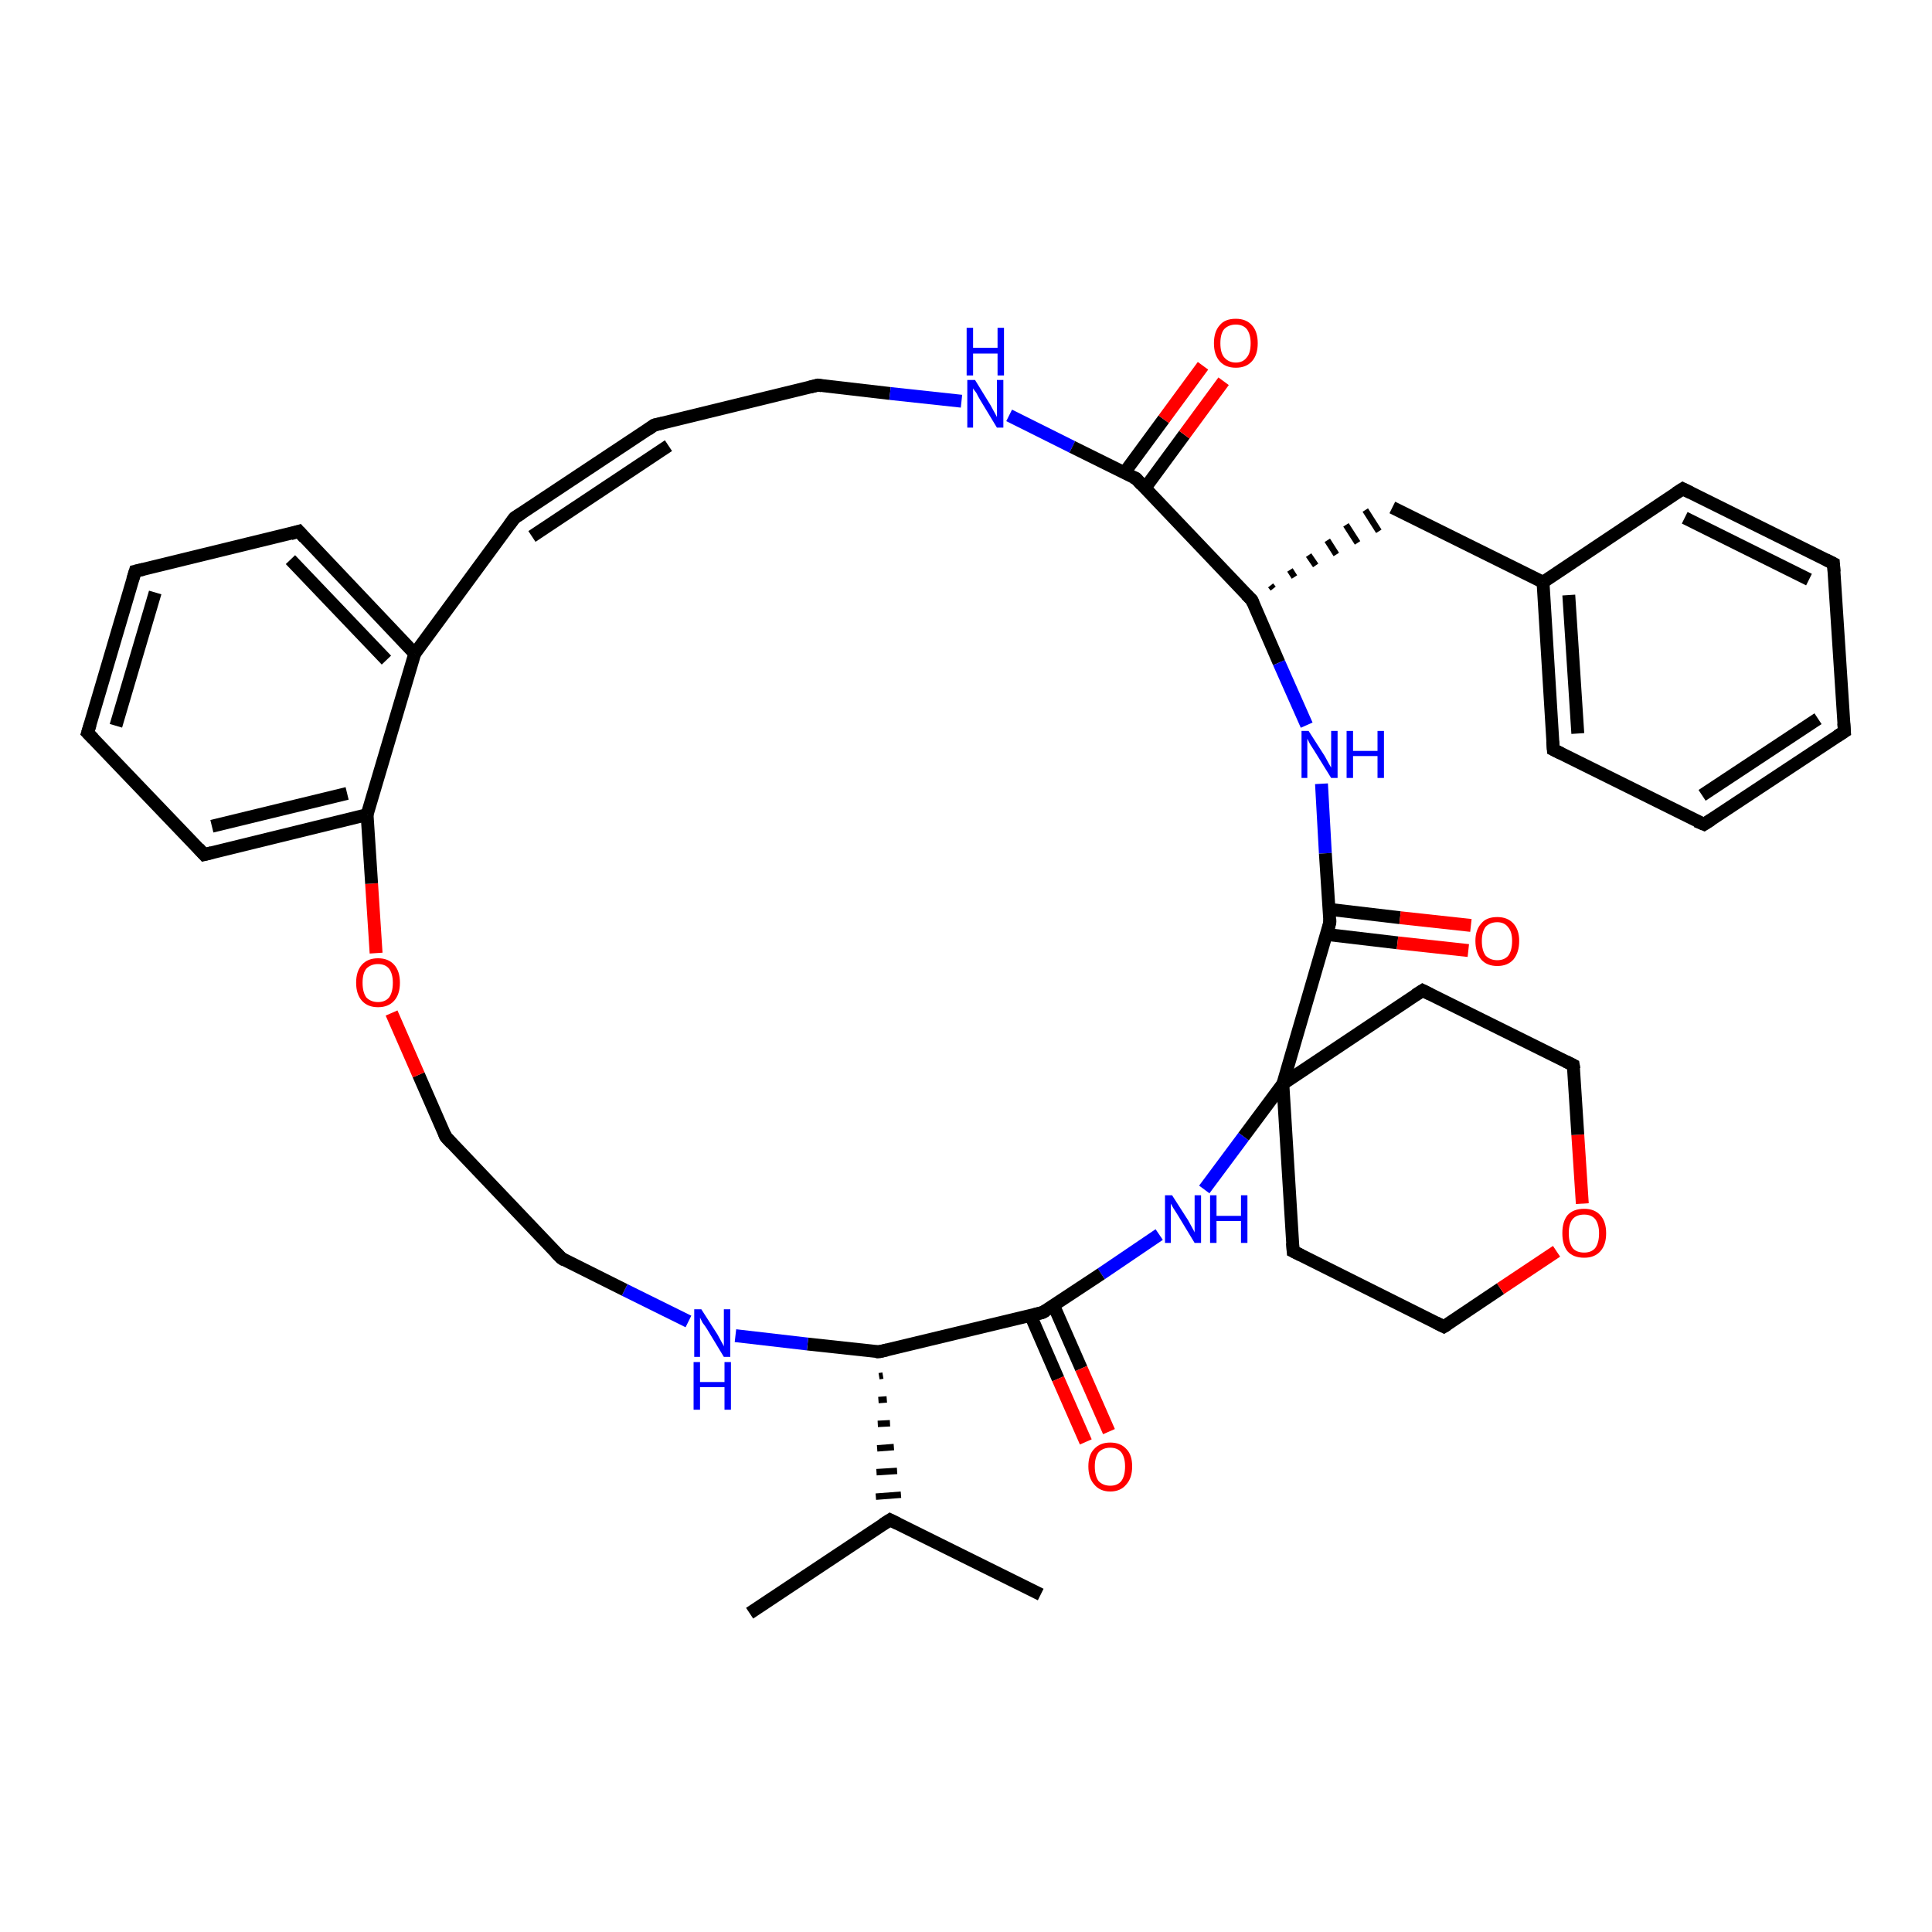 <?xml version='1.0' encoding='iso-8859-1'?>
<svg version='1.1' baseProfile='full'
              xmlns='http://www.w3.org/2000/svg'
                      xmlns:rdkit='http://www.rdkit.org/xml'
                      xmlns:xlink='http://www.w3.org/1999/xlink'
                  xml:space='preserve'
width='300px' height='300px' viewBox='0 0 300 300'>
<!-- END OF HEADER -->
<rect style='opacity:1.0;fill:#FFFFFF;stroke:none' width='300.0' height='300.0' x='0.0' y='0.0'> </rect>
<path class='bond-0 atom-0 atom-1' d='M 116.4,250.5 L 138.2,236.0' style='fill:none;fill-rule:evenodd;stroke:#000000;stroke-width:2.0px;stroke-linecap:butt;stroke-linejoin:miter;stroke-opacity:1' />
<path class='bond-1 atom-1 atom-2' d='M 138.2,236.0 L 161.6,247.6' style='fill:none;fill-rule:evenodd;stroke:#000000;stroke-width:2.0px;stroke-linecap:butt;stroke-linejoin:miter;stroke-opacity:1' />
<path class='bond-2 atom-3 atom-1' d='M 136.5,213.7 L 137.1,213.6' style='fill:none;fill-rule:evenodd;stroke:#000000;stroke-width:1.0px;stroke-linecap:butt;stroke-linejoin:miter;stroke-opacity:1' />
<path class='bond-2 atom-3 atom-1' d='M 136.4,217.4 L 137.7,217.3' style='fill:none;fill-rule:evenodd;stroke:#000000;stroke-width:1.0px;stroke-linecap:butt;stroke-linejoin:miter;stroke-opacity:1' />
<path class='bond-2 atom-3 atom-1' d='M 136.3,221.1 L 138.2,221.0' style='fill:none;fill-rule:evenodd;stroke:#000000;stroke-width:1.0px;stroke-linecap:butt;stroke-linejoin:miter;stroke-opacity:1' />
<path class='bond-2 atom-3 atom-1' d='M 136.2,224.9 L 138.8,224.7' style='fill:none;fill-rule:evenodd;stroke:#000000;stroke-width:1.0px;stroke-linecap:butt;stroke-linejoin:miter;stroke-opacity:1' />
<path class='bond-2 atom-3 atom-1' d='M 136.1,228.6 L 139.3,228.4' style='fill:none;fill-rule:evenodd;stroke:#000000;stroke-width:1.0px;stroke-linecap:butt;stroke-linejoin:miter;stroke-opacity:1' />
<path class='bond-2 atom-3 atom-1' d='M 136.0,232.4 L 139.9,232.1' style='fill:none;fill-rule:evenodd;stroke:#000000;stroke-width:1.0px;stroke-linecap:butt;stroke-linejoin:miter;stroke-opacity:1' />
<path class='bond-3 atom-3 atom-4' d='M 136.5,209.9 L 125.4,208.7' style='fill:none;fill-rule:evenodd;stroke:#000000;stroke-width:2.0px;stroke-linecap:butt;stroke-linejoin:miter;stroke-opacity:1' />
<path class='bond-3 atom-3 atom-4' d='M 125.4,208.7 L 114.2,207.4' style='fill:none;fill-rule:evenodd;stroke:#0000FF;stroke-width:2.0px;stroke-linecap:butt;stroke-linejoin:miter;stroke-opacity:1' />
<path class='bond-4 atom-4 atom-5' d='M 106.9,205.2 L 97.0,200.3' style='fill:none;fill-rule:evenodd;stroke:#0000FF;stroke-width:2.0px;stroke-linecap:butt;stroke-linejoin:miter;stroke-opacity:1' />
<path class='bond-4 atom-4 atom-5' d='M 97.0,200.3 L 87.2,195.4' style='fill:none;fill-rule:evenodd;stroke:#000000;stroke-width:2.0px;stroke-linecap:butt;stroke-linejoin:miter;stroke-opacity:1' />
<path class='bond-5 atom-5 atom-6' d='M 87.2,195.4 L 69.2,176.5' style='fill:none;fill-rule:evenodd;stroke:#000000;stroke-width:2.0px;stroke-linecap:butt;stroke-linejoin:miter;stroke-opacity:1' />
<path class='bond-6 atom-6 atom-7' d='M 69.2,176.5 L 65.0,166.9' style='fill:none;fill-rule:evenodd;stroke:#000000;stroke-width:2.0px;stroke-linecap:butt;stroke-linejoin:miter;stroke-opacity:1' />
<path class='bond-6 atom-6 atom-7' d='M 65.0,166.9 L 60.8,157.3' style='fill:none;fill-rule:evenodd;stroke:#FF0000;stroke-width:2.0px;stroke-linecap:butt;stroke-linejoin:miter;stroke-opacity:1' />
<path class='bond-7 atom-7 atom-8' d='M 58.4,148.0 L 57.7,137.2' style='fill:none;fill-rule:evenodd;stroke:#FF0000;stroke-width:2.0px;stroke-linecap:butt;stroke-linejoin:miter;stroke-opacity:1' />
<path class='bond-7 atom-7 atom-8' d='M 57.7,137.2 L 57.0,126.5' style='fill:none;fill-rule:evenodd;stroke:#000000;stroke-width:2.0px;stroke-linecap:butt;stroke-linejoin:miter;stroke-opacity:1' />
<path class='bond-8 atom-8 atom-9' d='M 57.0,126.5 L 31.7,132.7' style='fill:none;fill-rule:evenodd;stroke:#000000;stroke-width:2.0px;stroke-linecap:butt;stroke-linejoin:miter;stroke-opacity:1' />
<path class='bond-8 atom-8 atom-9' d='M 53.9,123.2 L 32.9,128.3' style='fill:none;fill-rule:evenodd;stroke:#000000;stroke-width:2.0px;stroke-linecap:butt;stroke-linejoin:miter;stroke-opacity:1' />
<path class='bond-9 atom-9 atom-10' d='M 31.7,132.7 L 13.6,113.8' style='fill:none;fill-rule:evenodd;stroke:#000000;stroke-width:2.0px;stroke-linecap:butt;stroke-linejoin:miter;stroke-opacity:1' />
<path class='bond-10 atom-10 atom-11' d='M 13.6,113.8 L 21.0,88.7' style='fill:none;fill-rule:evenodd;stroke:#000000;stroke-width:2.0px;stroke-linecap:butt;stroke-linejoin:miter;stroke-opacity:1' />
<path class='bond-10 atom-10 atom-11' d='M 18.0,112.7 L 24.1,92.0' style='fill:none;fill-rule:evenodd;stroke:#000000;stroke-width:2.0px;stroke-linecap:butt;stroke-linejoin:miter;stroke-opacity:1' />
<path class='bond-11 atom-11 atom-12' d='M 21.0,88.7 L 46.4,82.5' style='fill:none;fill-rule:evenodd;stroke:#000000;stroke-width:2.0px;stroke-linecap:butt;stroke-linejoin:miter;stroke-opacity:1' />
<path class='bond-12 atom-12 atom-13' d='M 46.4,82.5 L 64.4,101.5' style='fill:none;fill-rule:evenodd;stroke:#000000;stroke-width:2.0px;stroke-linecap:butt;stroke-linejoin:miter;stroke-opacity:1' />
<path class='bond-12 atom-12 atom-13' d='M 45.1,86.9 L 60.0,102.5' style='fill:none;fill-rule:evenodd;stroke:#000000;stroke-width:2.0px;stroke-linecap:butt;stroke-linejoin:miter;stroke-opacity:1' />
<path class='bond-13 atom-13 atom-14' d='M 64.4,101.5 L 79.9,80.4' style='fill:none;fill-rule:evenodd;stroke:#000000;stroke-width:2.0px;stroke-linecap:butt;stroke-linejoin:miter;stroke-opacity:1' />
<path class='bond-14 atom-14 atom-15' d='M 79.9,80.4 L 101.6,66.0' style='fill:none;fill-rule:evenodd;stroke:#000000;stroke-width:2.0px;stroke-linecap:butt;stroke-linejoin:miter;stroke-opacity:1' />
<path class='bond-14 atom-14 atom-15' d='M 82.6,83.3 L 103.8,69.2' style='fill:none;fill-rule:evenodd;stroke:#000000;stroke-width:2.0px;stroke-linecap:butt;stroke-linejoin:miter;stroke-opacity:1' />
<path class='bond-15 atom-15 atom-16' d='M 101.6,66.0 L 127.0,59.8' style='fill:none;fill-rule:evenodd;stroke:#000000;stroke-width:2.0px;stroke-linecap:butt;stroke-linejoin:miter;stroke-opacity:1' />
<path class='bond-16 atom-16 atom-17' d='M 127.0,59.8 L 138.2,61.1' style='fill:none;fill-rule:evenodd;stroke:#000000;stroke-width:2.0px;stroke-linecap:butt;stroke-linejoin:miter;stroke-opacity:1' />
<path class='bond-16 atom-16 atom-17' d='M 138.2,61.1 L 149.3,62.3' style='fill:none;fill-rule:evenodd;stroke:#0000FF;stroke-width:2.0px;stroke-linecap:butt;stroke-linejoin:miter;stroke-opacity:1' />
<path class='bond-17 atom-17 atom-18' d='M 156.7,64.5 L 166.5,69.4' style='fill:none;fill-rule:evenodd;stroke:#0000FF;stroke-width:2.0px;stroke-linecap:butt;stroke-linejoin:miter;stroke-opacity:1' />
<path class='bond-17 atom-17 atom-18' d='M 166.5,69.4 L 176.4,74.3' style='fill:none;fill-rule:evenodd;stroke:#000000;stroke-width:2.0px;stroke-linecap:butt;stroke-linejoin:miter;stroke-opacity:1' />
<path class='bond-18 atom-18 atom-19' d='M 177.8,75.8 L 183.9,67.5' style='fill:none;fill-rule:evenodd;stroke:#000000;stroke-width:2.0px;stroke-linecap:butt;stroke-linejoin:miter;stroke-opacity:1' />
<path class='bond-18 atom-18 atom-19' d='M 183.9,67.5 L 190.0,59.2' style='fill:none;fill-rule:evenodd;stroke:#FF0000;stroke-width:2.0px;stroke-linecap:butt;stroke-linejoin:miter;stroke-opacity:1' />
<path class='bond-18 atom-18 atom-19' d='M 174.6,73.4 L 180.7,65.1' style='fill:none;fill-rule:evenodd;stroke:#000000;stroke-width:2.0px;stroke-linecap:butt;stroke-linejoin:miter;stroke-opacity:1' />
<path class='bond-18 atom-18 atom-19' d='M 180.7,65.1 L 186.8,56.8' style='fill:none;fill-rule:evenodd;stroke:#FF0000;stroke-width:2.0px;stroke-linecap:butt;stroke-linejoin:miter;stroke-opacity:1' />
<path class='bond-19 atom-18 atom-20' d='M 176.4,74.3 L 194.4,93.2' style='fill:none;fill-rule:evenodd;stroke:#000000;stroke-width:2.0px;stroke-linecap:butt;stroke-linejoin:miter;stroke-opacity:1' />
<path class='bond-20 atom-20 atom-21' d='M 197.7,91.4 L 197.3,90.9' style='fill:none;fill-rule:evenodd;stroke:#000000;stroke-width:1.0px;stroke-linecap:butt;stroke-linejoin:miter;stroke-opacity:1' />
<path class='bond-20 atom-20 atom-21' d='M 201.0,89.6 L 200.3,88.5' style='fill:none;fill-rule:evenodd;stroke:#000000;stroke-width:1.0px;stroke-linecap:butt;stroke-linejoin:miter;stroke-opacity:1' />
<path class='bond-20 atom-20 atom-21' d='M 204.3,87.8 L 203.2,86.2' style='fill:none;fill-rule:evenodd;stroke:#000000;stroke-width:1.0px;stroke-linecap:butt;stroke-linejoin:miter;stroke-opacity:1' />
<path class='bond-20 atom-20 atom-21' d='M 207.5,86.1 L 206.1,83.9' style='fill:none;fill-rule:evenodd;stroke:#000000;stroke-width:1.0px;stroke-linecap:butt;stroke-linejoin:miter;stroke-opacity:1' />
<path class='bond-20 atom-20 atom-21' d='M 210.8,84.3 L 209.0,81.5' style='fill:none;fill-rule:evenodd;stroke:#000000;stroke-width:1.0px;stroke-linecap:butt;stroke-linejoin:miter;stroke-opacity:1' />
<path class='bond-20 atom-20 atom-21' d='M 214.1,82.5 L 212.0,79.2' style='fill:none;fill-rule:evenodd;stroke:#000000;stroke-width:1.0px;stroke-linecap:butt;stroke-linejoin:miter;stroke-opacity:1' />
<path class='bond-21 atom-21 atom-22' d='M 216.2,78.8 L 239.6,90.4' style='fill:none;fill-rule:evenodd;stroke:#000000;stroke-width:2.0px;stroke-linecap:butt;stroke-linejoin:miter;stroke-opacity:1' />
<path class='bond-22 atom-22 atom-23' d='M 239.6,90.4 L 241.2,116.4' style='fill:none;fill-rule:evenodd;stroke:#000000;stroke-width:2.0px;stroke-linecap:butt;stroke-linejoin:miter;stroke-opacity:1' />
<path class='bond-22 atom-22 atom-23' d='M 243.6,92.4 L 245.0,113.9' style='fill:none;fill-rule:evenodd;stroke:#000000;stroke-width:2.0px;stroke-linecap:butt;stroke-linejoin:miter;stroke-opacity:1' />
<path class='bond-23 atom-23 atom-24' d='M 241.2,116.4 L 264.6,128.0' style='fill:none;fill-rule:evenodd;stroke:#000000;stroke-width:2.0px;stroke-linecap:butt;stroke-linejoin:miter;stroke-opacity:1' />
<path class='bond-24 atom-24 atom-25' d='M 264.6,128.0 L 286.4,113.6' style='fill:none;fill-rule:evenodd;stroke:#000000;stroke-width:2.0px;stroke-linecap:butt;stroke-linejoin:miter;stroke-opacity:1' />
<path class='bond-24 atom-24 atom-25' d='M 264.3,123.5 L 282.3,111.6' style='fill:none;fill-rule:evenodd;stroke:#000000;stroke-width:2.0px;stroke-linecap:butt;stroke-linejoin:miter;stroke-opacity:1' />
<path class='bond-25 atom-25 atom-26' d='M 286.4,113.6 L 284.7,87.5' style='fill:none;fill-rule:evenodd;stroke:#000000;stroke-width:2.0px;stroke-linecap:butt;stroke-linejoin:miter;stroke-opacity:1' />
<path class='bond-26 atom-26 atom-27' d='M 284.7,87.5 L 261.3,75.9' style='fill:none;fill-rule:evenodd;stroke:#000000;stroke-width:2.0px;stroke-linecap:butt;stroke-linejoin:miter;stroke-opacity:1' />
<path class='bond-26 atom-26 atom-27' d='M 280.9,90.0 L 261.6,80.4' style='fill:none;fill-rule:evenodd;stroke:#000000;stroke-width:2.0px;stroke-linecap:butt;stroke-linejoin:miter;stroke-opacity:1' />
<path class='bond-27 atom-20 atom-28' d='M 194.4,93.2 L 198.6,102.9' style='fill:none;fill-rule:evenodd;stroke:#000000;stroke-width:2.0px;stroke-linecap:butt;stroke-linejoin:miter;stroke-opacity:1' />
<path class='bond-27 atom-20 atom-28' d='M 198.6,102.9 L 202.9,112.6' style='fill:none;fill-rule:evenodd;stroke:#0000FF;stroke-width:2.0px;stroke-linecap:butt;stroke-linejoin:miter;stroke-opacity:1' />
<path class='bond-28 atom-28 atom-29' d='M 205.2,121.7 L 205.8,132.5' style='fill:none;fill-rule:evenodd;stroke:#0000FF;stroke-width:2.0px;stroke-linecap:butt;stroke-linejoin:miter;stroke-opacity:1' />
<path class='bond-28 atom-28 atom-29' d='M 205.8,132.5 L 206.5,143.2' style='fill:none;fill-rule:evenodd;stroke:#000000;stroke-width:2.0px;stroke-linecap:butt;stroke-linejoin:miter;stroke-opacity:1' />
<path class='bond-29 atom-29 atom-30' d='M 206.0,145.1 L 217.0,146.4' style='fill:none;fill-rule:evenodd;stroke:#000000;stroke-width:2.0px;stroke-linecap:butt;stroke-linejoin:miter;stroke-opacity:1' />
<path class='bond-29 atom-29 atom-30' d='M 217.0,146.4 L 228.0,147.6' style='fill:none;fill-rule:evenodd;stroke:#FF0000;stroke-width:2.0px;stroke-linecap:butt;stroke-linejoin:miter;stroke-opacity:1' />
<path class='bond-29 atom-29 atom-30' d='M 206.4,141.2 L 217.4,142.5' style='fill:none;fill-rule:evenodd;stroke:#000000;stroke-width:2.0px;stroke-linecap:butt;stroke-linejoin:miter;stroke-opacity:1' />
<path class='bond-29 atom-29 atom-30' d='M 217.4,142.5 L 228.4,143.7' style='fill:none;fill-rule:evenodd;stroke:#FF0000;stroke-width:2.0px;stroke-linecap:butt;stroke-linejoin:miter;stroke-opacity:1' />
<path class='bond-30 atom-29 atom-31' d='M 206.5,143.2 L 199.2,168.3' style='fill:none;fill-rule:evenodd;stroke:#000000;stroke-width:2.0px;stroke-linecap:butt;stroke-linejoin:miter;stroke-opacity:1' />
<path class='bond-31 atom-31 atom-32' d='M 199.2,168.3 L 200.8,194.3' style='fill:none;fill-rule:evenodd;stroke:#000000;stroke-width:2.0px;stroke-linecap:butt;stroke-linejoin:miter;stroke-opacity:1' />
<path class='bond-32 atom-32 atom-33' d='M 200.8,194.3 L 224.2,206.0' style='fill:none;fill-rule:evenodd;stroke:#000000;stroke-width:2.0px;stroke-linecap:butt;stroke-linejoin:miter;stroke-opacity:1' />
<path class='bond-33 atom-33 atom-34' d='M 224.2,206.0 L 233.0,200.1' style='fill:none;fill-rule:evenodd;stroke:#000000;stroke-width:2.0px;stroke-linecap:butt;stroke-linejoin:miter;stroke-opacity:1' />
<path class='bond-33 atom-33 atom-34' d='M 233.0,200.1 L 241.7,194.3' style='fill:none;fill-rule:evenodd;stroke:#FF0000;stroke-width:2.0px;stroke-linecap:butt;stroke-linejoin:miter;stroke-opacity:1' />
<path class='bond-34 atom-34 atom-35' d='M 245.7,186.9 L 245.0,176.2' style='fill:none;fill-rule:evenodd;stroke:#FF0000;stroke-width:2.0px;stroke-linecap:butt;stroke-linejoin:miter;stroke-opacity:1' />
<path class='bond-34 atom-34 atom-35' d='M 245.0,176.2 L 244.3,165.4' style='fill:none;fill-rule:evenodd;stroke:#000000;stroke-width:2.0px;stroke-linecap:butt;stroke-linejoin:miter;stroke-opacity:1' />
<path class='bond-35 atom-35 atom-36' d='M 244.3,165.4 L 220.9,153.8' style='fill:none;fill-rule:evenodd;stroke:#000000;stroke-width:2.0px;stroke-linecap:butt;stroke-linejoin:miter;stroke-opacity:1' />
<path class='bond-36 atom-31 atom-37' d='M 199.2,168.3 L 193.1,176.5' style='fill:none;fill-rule:evenodd;stroke:#000000;stroke-width:2.0px;stroke-linecap:butt;stroke-linejoin:miter;stroke-opacity:1' />
<path class='bond-36 atom-31 atom-37' d='M 193.1,176.5 L 187.0,184.7' style='fill:none;fill-rule:evenodd;stroke:#0000FF;stroke-width:2.0px;stroke-linecap:butt;stroke-linejoin:miter;stroke-opacity:1' />
<path class='bond-37 atom-37 atom-38' d='M 180.0,191.7 L 171.0,197.8' style='fill:none;fill-rule:evenodd;stroke:#0000FF;stroke-width:2.0px;stroke-linecap:butt;stroke-linejoin:miter;stroke-opacity:1' />
<path class='bond-37 atom-37 atom-38' d='M 171.0,197.8 L 161.9,203.8' style='fill:none;fill-rule:evenodd;stroke:#000000;stroke-width:2.0px;stroke-linecap:butt;stroke-linejoin:miter;stroke-opacity:1' />
<path class='bond-38 atom-38 atom-39' d='M 160.0,204.2 L 164.3,214.1' style='fill:none;fill-rule:evenodd;stroke:#000000;stroke-width:2.0px;stroke-linecap:butt;stroke-linejoin:miter;stroke-opacity:1' />
<path class='bond-38 atom-38 atom-39' d='M 164.3,214.1 L 168.6,223.9' style='fill:none;fill-rule:evenodd;stroke:#FF0000;stroke-width:2.0px;stroke-linecap:butt;stroke-linejoin:miter;stroke-opacity:1' />
<path class='bond-38 atom-38 atom-39' d='M 163.6,202.7 L 167.9,212.5' style='fill:none;fill-rule:evenodd;stroke:#000000;stroke-width:2.0px;stroke-linecap:butt;stroke-linejoin:miter;stroke-opacity:1' />
<path class='bond-38 atom-38 atom-39' d='M 167.9,212.5 L 172.2,222.3' style='fill:none;fill-rule:evenodd;stroke:#FF0000;stroke-width:2.0px;stroke-linecap:butt;stroke-linejoin:miter;stroke-opacity:1' />
<path class='bond-39 atom-38 atom-3' d='M 161.9,203.8 L 136.5,209.9' style='fill:none;fill-rule:evenodd;stroke:#000000;stroke-width:2.0px;stroke-linecap:butt;stroke-linejoin:miter;stroke-opacity:1' />
<path class='bond-40 atom-13 atom-8' d='M 64.4,101.5 L 57.0,126.5' style='fill:none;fill-rule:evenodd;stroke:#000000;stroke-width:2.0px;stroke-linecap:butt;stroke-linejoin:miter;stroke-opacity:1' />
<path class='bond-41 atom-27 atom-22' d='M 261.3,75.9 L 239.6,90.4' style='fill:none;fill-rule:evenodd;stroke:#000000;stroke-width:2.0px;stroke-linecap:butt;stroke-linejoin:miter;stroke-opacity:1' />
<path class='bond-42 atom-36 atom-31' d='M 220.9,153.8 L 199.2,168.3' style='fill:none;fill-rule:evenodd;stroke:#000000;stroke-width:2.0px;stroke-linecap:butt;stroke-linejoin:miter;stroke-opacity:1' />
<path d='M 137.1,236.7 L 138.2,236.0 L 139.4,236.6' style='fill:none;stroke:#000000;stroke-width:2.0px;stroke-linecap:butt;stroke-linejoin:miter;stroke-opacity:1;' />
<path d='M 136.0,209.9 L 136.5,209.9 L 137.8,209.6' style='fill:none;stroke:#000000;stroke-width:2.0px;stroke-linecap:butt;stroke-linejoin:miter;stroke-opacity:1;' />
<path d='M 87.7,195.7 L 87.2,195.4 L 86.3,194.5' style='fill:none;stroke:#000000;stroke-width:2.0px;stroke-linecap:butt;stroke-linejoin:miter;stroke-opacity:1;' />
<path d='M 70.1,177.5 L 69.2,176.5 L 69.0,176.0' style='fill:none;stroke:#000000;stroke-width:2.0px;stroke-linecap:butt;stroke-linejoin:miter;stroke-opacity:1;' />
<path d='M 32.9,132.4 L 31.7,132.7 L 30.8,131.7' style='fill:none;stroke:#000000;stroke-width:2.0px;stroke-linecap:butt;stroke-linejoin:miter;stroke-opacity:1;' />
<path d='M 14.5,114.7 L 13.6,113.8 L 14.0,112.5' style='fill:none;stroke:#000000;stroke-width:2.0px;stroke-linecap:butt;stroke-linejoin:miter;stroke-opacity:1;' />
<path d='M 20.6,90.0 L 21.0,88.7 L 22.3,88.4' style='fill:none;stroke:#000000;stroke-width:2.0px;stroke-linecap:butt;stroke-linejoin:miter;stroke-opacity:1;' />
<path d='M 45.1,82.9 L 46.4,82.5 L 47.3,83.5' style='fill:none;stroke:#000000;stroke-width:2.0px;stroke-linecap:butt;stroke-linejoin:miter;stroke-opacity:1;' />
<path d='M 79.1,81.5 L 79.9,80.4 L 81.0,79.7' style='fill:none;stroke:#000000;stroke-width:2.0px;stroke-linecap:butt;stroke-linejoin:miter;stroke-opacity:1;' />
<path d='M 100.6,66.7 L 101.6,66.0 L 102.9,65.7' style='fill:none;stroke:#000000;stroke-width:2.0px;stroke-linecap:butt;stroke-linejoin:miter;stroke-opacity:1;' />
<path d='M 125.8,60.1 L 127.0,59.8 L 127.6,59.9' style='fill:none;stroke:#000000;stroke-width:2.0px;stroke-linecap:butt;stroke-linejoin:miter;stroke-opacity:1;' />
<path d='M 175.9,74.1 L 176.4,74.3 L 177.3,75.3' style='fill:none;stroke:#000000;stroke-width:2.0px;stroke-linecap:butt;stroke-linejoin:miter;stroke-opacity:1;' />
<path d='M 193.5,92.3 L 194.4,93.2 L 194.6,93.7' style='fill:none;stroke:#000000;stroke-width:2.0px;stroke-linecap:butt;stroke-linejoin:miter;stroke-opacity:1;' />
<path d='M 241.1,115.1 L 241.2,116.4 L 242.4,117.0' style='fill:none;stroke:#000000;stroke-width:2.0px;stroke-linecap:butt;stroke-linejoin:miter;stroke-opacity:1;' />
<path d='M 263.4,127.5 L 264.6,128.0 L 265.7,127.3' style='fill:none;stroke:#000000;stroke-width:2.0px;stroke-linecap:butt;stroke-linejoin:miter;stroke-opacity:1;' />
<path d='M 285.3,114.3 L 286.4,113.6 L 286.3,112.3' style='fill:none;stroke:#000000;stroke-width:2.0px;stroke-linecap:butt;stroke-linejoin:miter;stroke-opacity:1;' />
<path d='M 284.8,88.8 L 284.7,87.5 L 283.5,86.9' style='fill:none;stroke:#000000;stroke-width:2.0px;stroke-linecap:butt;stroke-linejoin:miter;stroke-opacity:1;' />
<path d='M 262.5,76.5 L 261.3,75.9 L 260.2,76.6' style='fill:none;stroke:#000000;stroke-width:2.0px;stroke-linecap:butt;stroke-linejoin:miter;stroke-opacity:1;' />
<path d='M 206.5,142.7 L 206.5,143.2 L 206.2,144.5' style='fill:none;stroke:#000000;stroke-width:2.0px;stroke-linecap:butt;stroke-linejoin:miter;stroke-opacity:1;' />
<path d='M 200.7,193.0 L 200.8,194.3 L 202.0,194.9' style='fill:none;stroke:#000000;stroke-width:2.0px;stroke-linecap:butt;stroke-linejoin:miter;stroke-opacity:1;' />
<path d='M 223.0,205.4 L 224.2,206.0 L 224.7,205.7' style='fill:none;stroke:#000000;stroke-width:2.0px;stroke-linecap:butt;stroke-linejoin:miter;stroke-opacity:1;' />
<path d='M 244.4,166.0 L 244.3,165.4 L 243.1,164.8' style='fill:none;stroke:#000000;stroke-width:2.0px;stroke-linecap:butt;stroke-linejoin:miter;stroke-opacity:1;' />
<path d='M 222.1,154.4 L 220.9,153.8 L 219.8,154.5' style='fill:none;stroke:#000000;stroke-width:2.0px;stroke-linecap:butt;stroke-linejoin:miter;stroke-opacity:1;' />
<path d='M 162.4,203.5 L 161.9,203.8 L 160.7,204.1' style='fill:none;stroke:#000000;stroke-width:2.0px;stroke-linecap:butt;stroke-linejoin:miter;stroke-opacity:1;' />
<path class='atom-4' d='M 108.9 203.3
L 111.4 207.2
Q 111.6 207.6, 112.0 208.3
Q 112.4 209.0, 112.4 209.1
L 112.4 203.3
L 113.4 203.3
L 113.4 210.7
L 112.4 210.7
L 109.8 206.4
Q 109.5 205.9, 109.1 205.4
Q 108.8 204.8, 108.7 204.6
L 108.7 210.7
L 107.8 210.7
L 107.8 203.3
L 108.9 203.3
' fill='#0000FF'/>
<path class='atom-4' d='M 107.7 211.5
L 108.7 211.5
L 108.7 214.6
L 112.5 214.6
L 112.5 211.5
L 113.5 211.5
L 113.5 218.9
L 112.5 218.9
L 112.5 215.4
L 108.7 215.4
L 108.7 218.9
L 107.7 218.9
L 107.7 211.5
' fill='#0000FF'/>
<path class='atom-7' d='M 55.3 152.6
Q 55.3 150.8, 56.2 149.8
Q 57.1 148.8, 58.7 148.8
Q 60.3 148.8, 61.2 149.8
Q 62.1 150.8, 62.1 152.6
Q 62.1 154.4, 61.2 155.4
Q 60.3 156.4, 58.7 156.4
Q 57.1 156.4, 56.2 155.4
Q 55.3 154.4, 55.3 152.6
M 58.7 155.6
Q 59.8 155.6, 60.4 154.9
Q 61.0 154.1, 61.0 152.6
Q 61.0 151.2, 60.4 150.4
Q 59.8 149.7, 58.7 149.7
Q 57.6 149.7, 56.9 150.4
Q 56.3 151.1, 56.3 152.6
Q 56.3 154.1, 56.9 154.9
Q 57.6 155.6, 58.7 155.6
' fill='#FF0000'/>
<path class='atom-17' d='M 151.4 59.0
L 153.8 62.9
Q 154.0 63.3, 154.4 64.0
Q 154.8 64.7, 154.8 64.8
L 154.8 59.0
L 155.8 59.0
L 155.8 66.4
L 154.8 66.4
L 152.2 62.1
Q 151.9 61.6, 151.6 61.0
Q 151.2 60.5, 151.1 60.3
L 151.1 66.4
L 150.2 66.4
L 150.2 59.0
L 151.4 59.0
' fill='#0000FF'/>
<path class='atom-17' d='M 150.1 50.9
L 151.1 50.9
L 151.1 54.0
L 154.9 54.0
L 154.9 50.9
L 155.9 50.9
L 155.9 58.3
L 154.9 58.3
L 154.9 54.9
L 151.1 54.9
L 151.1 58.3
L 150.1 58.3
L 150.1 50.9
' fill='#0000FF'/>
<path class='atom-19' d='M 188.5 53.3
Q 188.5 51.5, 189.4 50.5
Q 190.2 49.5, 191.9 49.5
Q 193.5 49.5, 194.4 50.5
Q 195.3 51.5, 195.3 53.3
Q 195.3 55.1, 194.4 56.1
Q 193.5 57.1, 191.9 57.1
Q 190.3 57.1, 189.4 56.1
Q 188.5 55.1, 188.5 53.3
M 191.9 56.3
Q 193.0 56.3, 193.6 55.5
Q 194.2 54.8, 194.2 53.3
Q 194.2 51.9, 193.6 51.1
Q 193.0 50.4, 191.9 50.4
Q 190.8 50.4, 190.1 51.1
Q 189.5 51.8, 189.5 53.3
Q 189.5 54.8, 190.1 55.5
Q 190.8 56.3, 191.9 56.3
' fill='#FF0000'/>
<path class='atom-28' d='M 203.2 113.5
L 205.7 117.4
Q 205.9 117.8, 206.3 118.5
Q 206.7 119.2, 206.7 119.2
L 206.7 113.5
L 207.7 113.5
L 207.7 120.8
L 206.7 120.8
L 204.1 116.6
Q 203.8 116.1, 203.4 115.5
Q 203.1 114.9, 203.0 114.7
L 203.0 120.8
L 202.1 120.8
L 202.1 113.5
L 203.2 113.5
' fill='#0000FF'/>
<path class='atom-28' d='M 209.1 113.5
L 210.1 113.5
L 210.1 116.6
L 213.9 116.6
L 213.9 113.5
L 214.9 113.5
L 214.9 120.8
L 213.9 120.8
L 213.9 117.4
L 210.1 117.4
L 210.1 120.8
L 209.1 120.8
L 209.1 113.5
' fill='#0000FF'/>
<path class='atom-30' d='M 229.1 146.1
Q 229.1 144.4, 230.0 143.4
Q 230.8 142.4, 232.5 142.4
Q 234.1 142.4, 235.0 143.4
Q 235.9 144.4, 235.9 146.1
Q 235.9 147.9, 235.0 149.0
Q 234.1 150.0, 232.5 150.0
Q 230.9 150.0, 230.0 149.0
Q 229.1 147.9, 229.1 146.1
M 232.5 149.1
Q 233.6 149.1, 234.2 148.4
Q 234.8 147.6, 234.8 146.1
Q 234.8 144.7, 234.2 144.0
Q 233.6 143.2, 232.5 143.2
Q 231.4 143.2, 230.7 143.9
Q 230.1 144.7, 230.1 146.1
Q 230.1 147.6, 230.7 148.4
Q 231.4 149.1, 232.5 149.1
' fill='#FF0000'/>
<path class='atom-34' d='M 242.6 191.5
Q 242.6 189.7, 243.4 188.7
Q 244.3 187.7, 246.0 187.7
Q 247.6 187.7, 248.5 188.7
Q 249.4 189.7, 249.4 191.5
Q 249.4 193.3, 248.5 194.3
Q 247.6 195.3, 246.0 195.3
Q 244.3 195.3, 243.4 194.3
Q 242.6 193.3, 242.6 191.5
M 246.0 194.5
Q 247.1 194.5, 247.7 193.8
Q 248.3 193.0, 248.3 191.5
Q 248.3 190.1, 247.7 189.3
Q 247.1 188.6, 246.0 188.6
Q 244.8 188.6, 244.2 189.3
Q 243.6 190.0, 243.6 191.5
Q 243.6 193.0, 244.2 193.8
Q 244.8 194.5, 246.0 194.5
' fill='#FF0000'/>
<path class='atom-37' d='M 182.0 185.6
L 184.5 189.5
Q 184.7 189.9, 185.1 190.6
Q 185.5 191.3, 185.5 191.4
L 185.5 185.6
L 186.5 185.6
L 186.5 193.0
L 185.5 193.0
L 182.9 188.7
Q 182.6 188.2, 182.2 187.6
Q 181.9 187.1, 181.8 186.9
L 181.8 193.0
L 180.9 193.0
L 180.9 185.6
L 182.0 185.6
' fill='#0000FF'/>
<path class='atom-37' d='M 187.9 185.6
L 188.9 185.6
L 188.9 188.8
L 192.7 188.8
L 192.7 185.6
L 193.7 185.6
L 193.7 193.0
L 192.7 193.0
L 192.7 189.6
L 188.9 189.6
L 188.9 193.0
L 187.9 193.0
L 187.9 185.6
' fill='#0000FF'/>
<path class='atom-39' d='M 169.0 227.7
Q 169.0 225.9, 169.9 225.0
Q 170.8 224.0, 172.4 224.0
Q 174.0 224.0, 174.9 225.0
Q 175.8 225.9, 175.8 227.7
Q 175.8 229.5, 174.9 230.5
Q 174.0 231.6, 172.4 231.6
Q 170.8 231.6, 169.9 230.5
Q 169.0 229.5, 169.0 227.7
M 172.4 230.7
Q 173.5 230.7, 174.1 230.0
Q 174.7 229.2, 174.7 227.7
Q 174.7 226.3, 174.1 225.5
Q 173.5 224.8, 172.4 224.8
Q 171.3 224.8, 170.6 225.5
Q 170.0 226.3, 170.0 227.7
Q 170.0 229.2, 170.6 230.0
Q 171.3 230.7, 172.4 230.7
' fill='#FF0000'/>
</svg>
